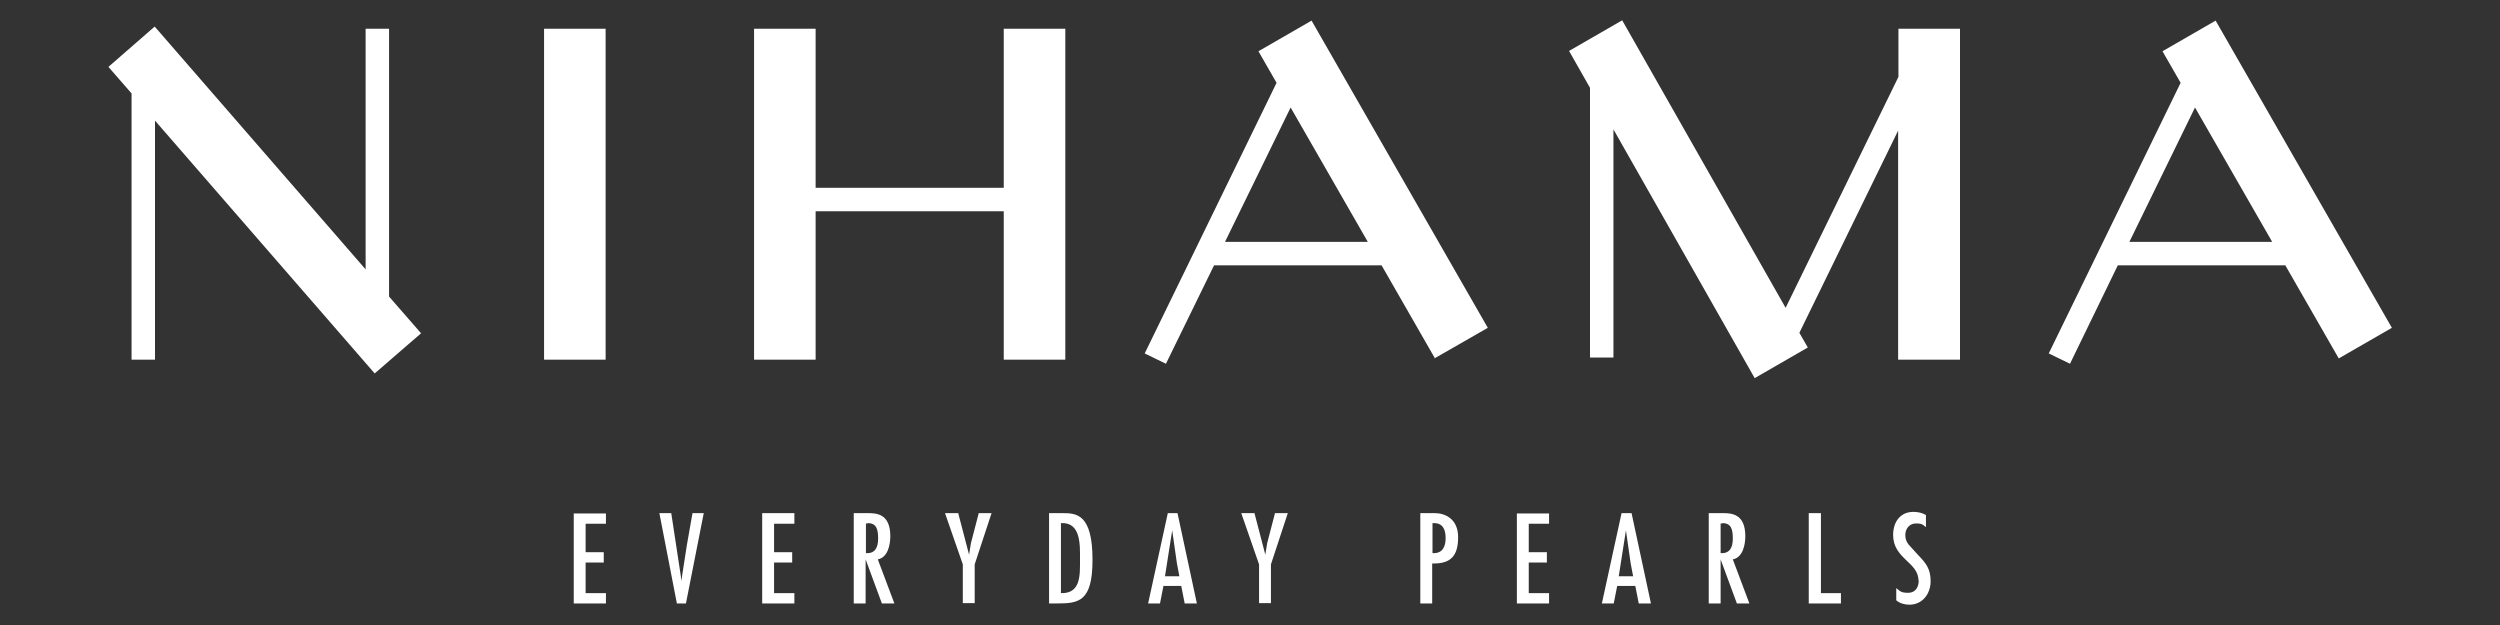 <?xml version="1.0" encoding="UTF-8"?>
<svg id="Livello_1" xmlns="http://www.w3.org/2000/svg" version="1.1" viewBox="0 0 800 200">
  <rect x="0" y="0" width="800" height="200" fill="#333333" stroke="none"/>
  <!-- Generator: Adobe Illustrator 29.5.0, SVG Export Plug-In . SVG Version: 2.1.0 Build 137)  -->
  <defs>
    <style>
      .st0 {
        fill: #fff;
      }
    </style>
  </defs>
  <path class="st0" d="M765.4,104.9l-56.4-98.3-17,9.8,5.8,10.1-42.2,86.6,6.8,3.3,15.3-31.5h53.6l17.1,29.8,17-9.8h0ZM727,77.4h-45.6l21-43,24.7,43h0ZM607.5,115.1h19.7V9.2h-19.7v15.4l-36.1,73.9-52.3-92-17,9.8,6.7,11.8v86.3h7.5V41.4l45.2,79.6,17-9.8-2.7-4.7,31.6-64.7v73.3h0ZM485.4,193.1h10.3v-3.3h-6.5v-9.8h5.8v-3.3h-5.8v-9.1h6.5v-3.3h-10.3v28.9h0ZM459,114.7l17.1-9.8L419.7,6.6l-17,9.8,5.8,10.1-42.2,86.6,6.8,3.3,15.4-31.5h53.6l17.1,29.8h0ZM437.6,77.4h-45.6l21-43,24.7,43ZM349.6,179.1c0-14.6-5.1-14.9-9.6-14.9h-4.3v28.9h2.6c6.9,0,11.3-.6,11.3-13.9M345.6,179.1c0,4.9.3,10.9-6.1,10.7v-22.4c6.5-.4,6.1,7.2,6.1,11.7M321.2,115.1h19.7V9.2h-19.7v50.9h-60.2V9.2h-19.7v105.9h19.7v-47.5h60.2v47.5ZM219.5,193.1l5.7-28.9h-3.6l-1.8,10.2-1.5,9.7-.2,1.8h0l-3.3-21.7h-3.8l5.6,28.9h3.1,0ZM183.6,193.1h10.3v-3.3h-6.5v-9.8h5.8v-3.3h-5.8v-9.1h6.5v-3.3h-10.3v28.9h0ZM174.1,115.1h19.7V9.2h-19.7v105.9h0ZM134.7,106.6l-10.2-11.7V9.2h-7.5v77L49.5,8.5l-14.8,12.9,7.4,8.5v85.2h7.5V38.6l70.3,80.9,14.9-12.9ZM254.2,164.2h-10.3v28.9h10.3v-3.3h-6.5v-9.8h5.8v-3.3h-5.8v-9.1h6.5v-3.3h0ZM277.8,164.2h-4.6v28.9h3.8v-14.1h0l5.2,14.1h4l-5.3-14.1c3.2-.6,4-4.7,4-7.4,0-7.2-4.4-7.4-7.2-7.4M277.7,167.4c2.9,0,3.3,2.2,3.3,5s-1,4.8-3.9,4.6v-9.5h.6ZM306.5,164.2h-4.1l5.7,16.4v12.4h3.8v-12.4l5.4-16.4h-4.1l-2.5,9.6-.6,3.7h0l-3.5-13.4ZM373.7,164.2l-6.3,28.9h3.8l1.1-5.6h5.7l1.1,5.6h3.9l-6.2-28.9h-3,0ZM372.8,184.4l2.3-14.7h0l1.5,10.5.8,4.2h-4.6ZM401.3,164.2h-4.1l5.7,16.4v12.4h3.8v-12.4l5.4-16.4h-4.1l-2.5,9.6-.6,3.7h0l-3.5-13.4h0ZM459.1,164.2h-4.6v28.9h3.8v-12.8c6,.2,8.3-2.5,8.3-8.4s-4.2-7.7-7.5-7.7M458.9,167.4c2.9,0,3.7,2.2,3.7,4.8s-.9,5-4.2,4.8v-9.6h.5,0ZM518.9,164.2l-6.3,28.9h3.8l1.1-5.6h5.8l1.1,5.6h3.9l-6.2-28.9h-3,0ZM518,184.4l2.3-14.7h0l1.5,10.5.8,4.2h-4.6ZM551.4,164.2h-4.6v28.9h3.8v-14.1h0l5.2,14.1h4l-5.3-14.1c3.2-.6,4-4.7,4-7.4,0-7.2-4.4-7.4-7.2-7.4M551.2,167.4c2.9,0,3.3,2.2,3.3,5s-1,4.8-3.9,4.6v-9.5h.6ZM582.6,164.2h-3.8v28.9h10.3v-3.3h-6.4v-25.6h0ZM614,185.7c0,2.1-1,4-3.4,4s-2.6-.6-3.8-1.5v3.9c1.2,1,2.7,1.4,4.2,1.4,4.2,0,6.8-3.5,6.8-7.5s-1.5-5.8-4.1-8.5l-2.9-3.2c-.8-1-1.1-1.9-1.1-3.1,0-2,1.3-3.7,3.4-3.7s2.3.5,3.2,1.2v-3.9c-1.2-.7-2.6-1-4-1-4.3,0-6.5,3.3-6.5,7.4,0,7.6,8.1,8.7,8.1,14.5"/>
</svg>